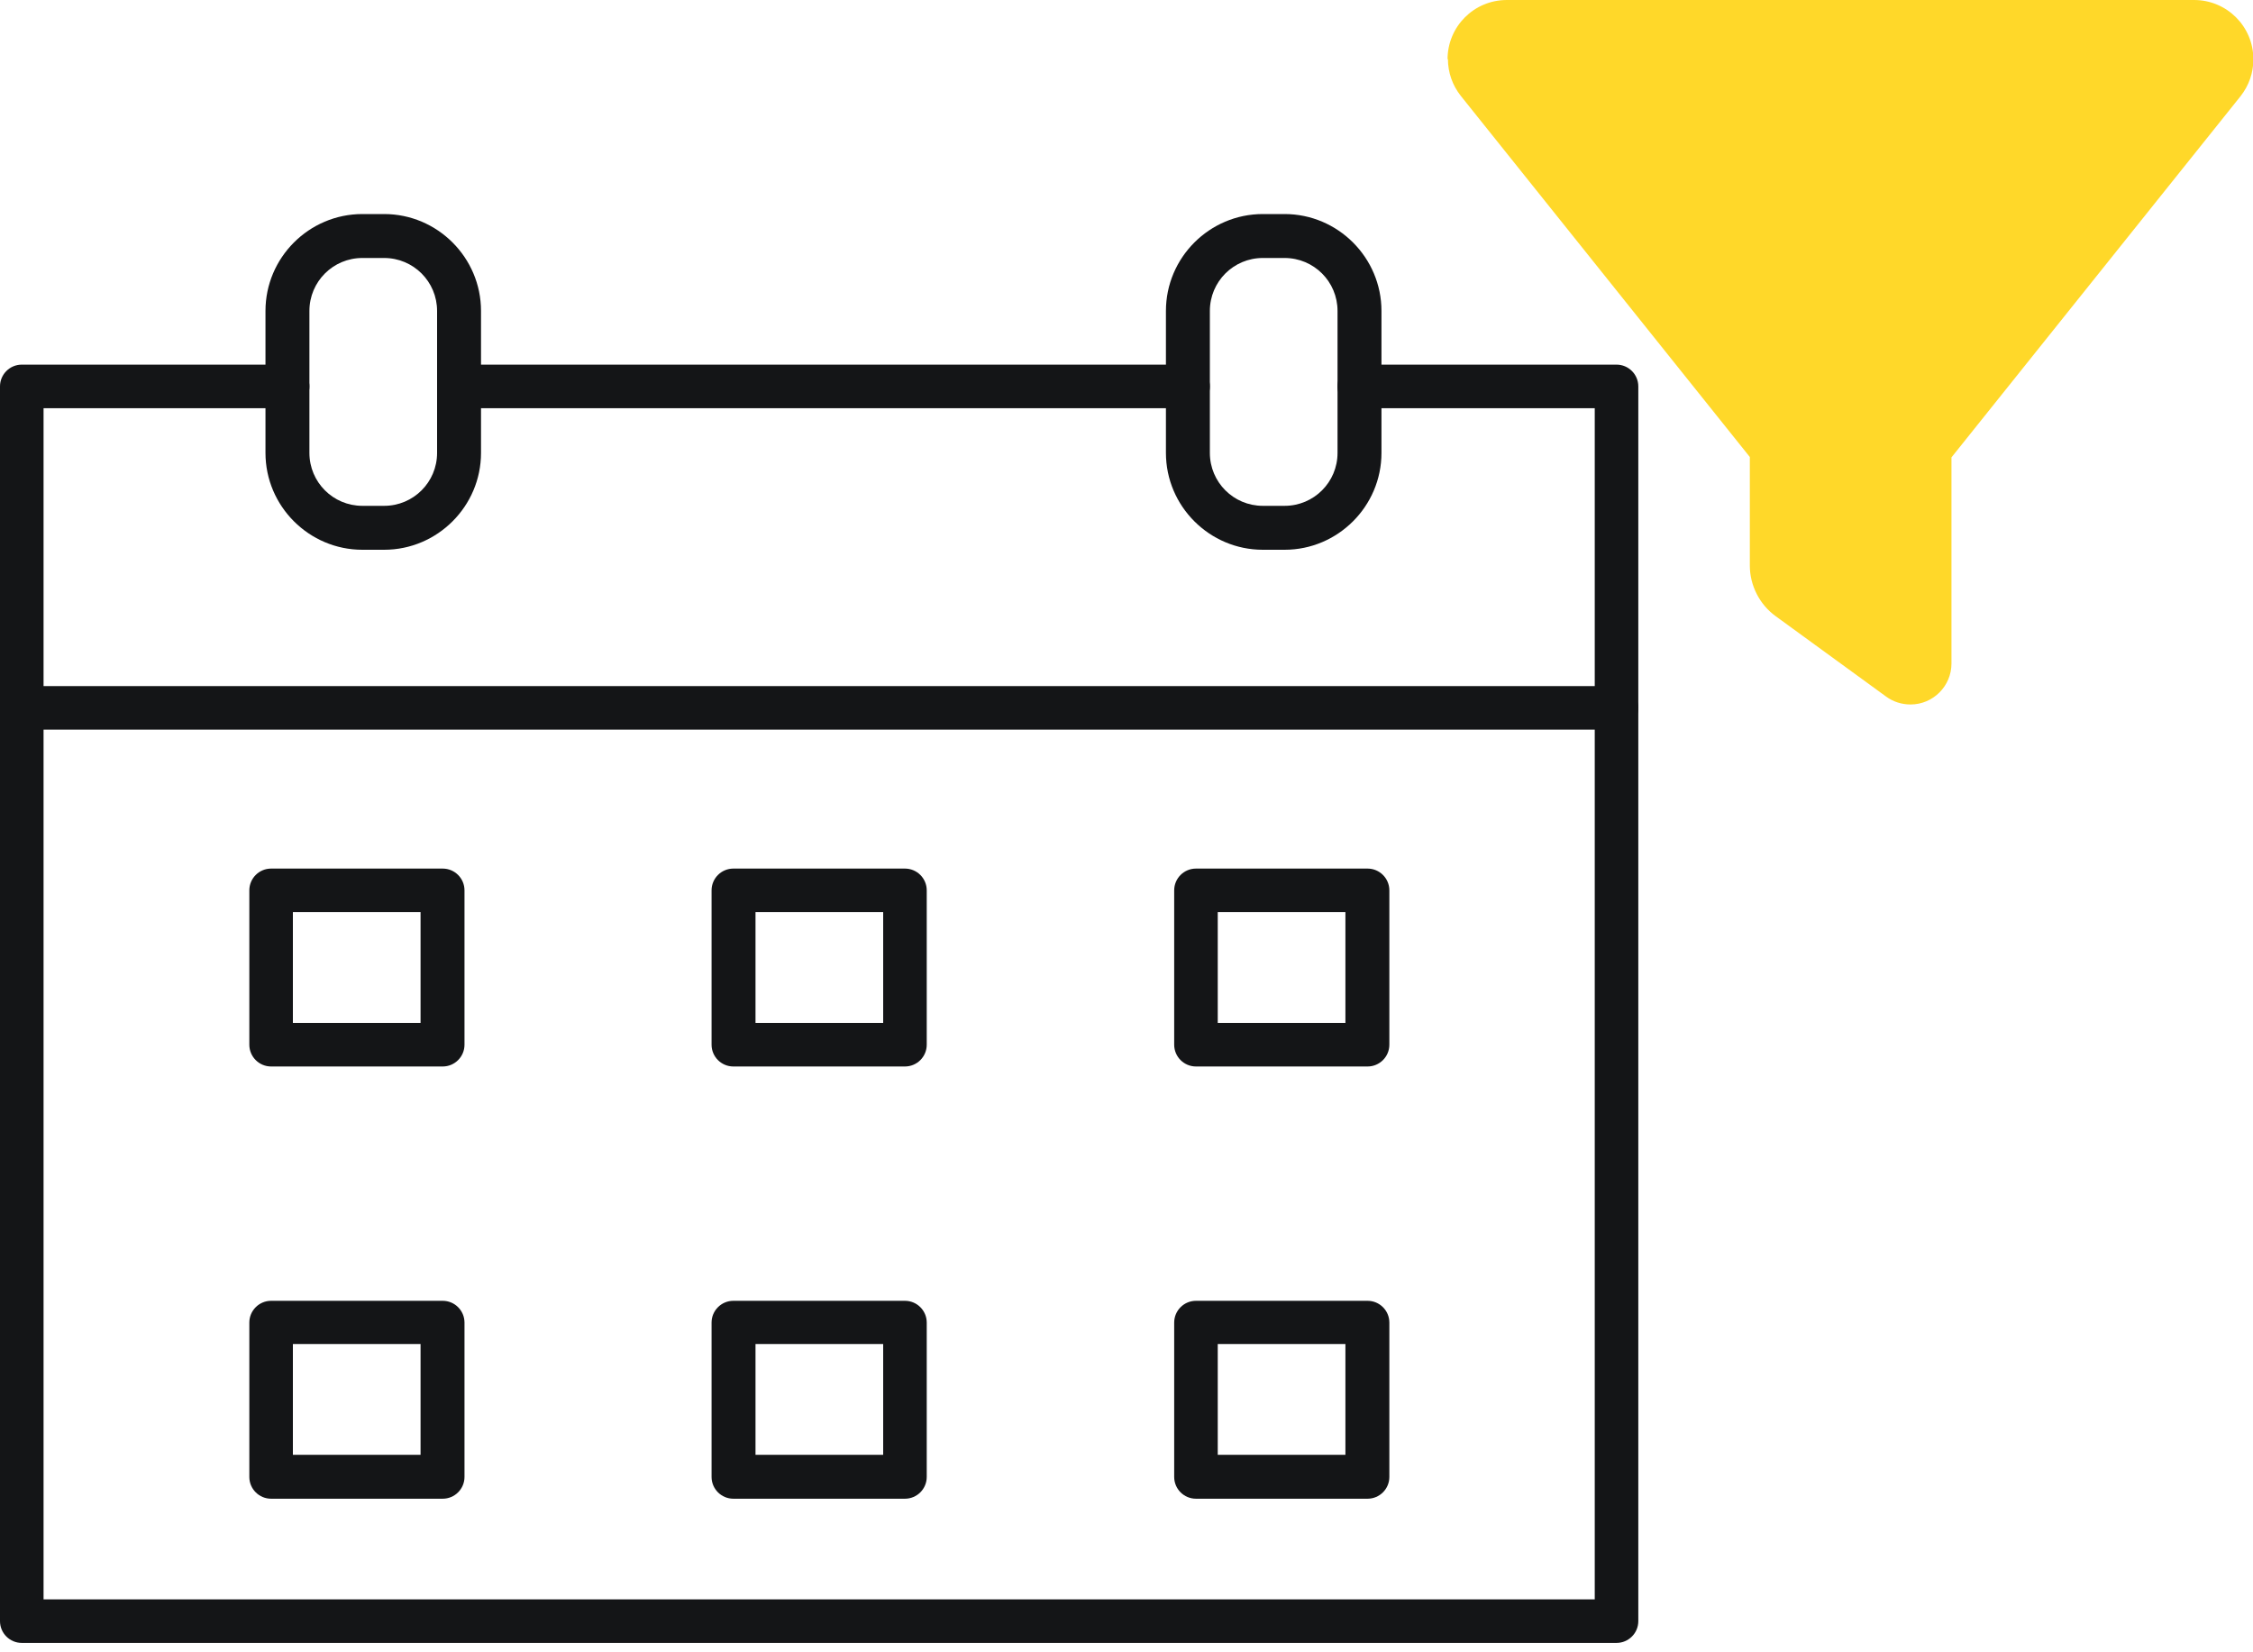 <?xml version="1.0" encoding="UTF-8"?>
<svg id="Layer_1" data-name="Layer 1" xmlns="http://www.w3.org/2000/svg" viewBox="0 0 60 44">
  <defs>
    <style>
      .cls-1 {
        fill: #ffd829;
      }

      .cls-2 {
        fill: #141517;
      }
    </style>
  </defs>
  <path class="cls-1" d="M38.55,1.58c0-.87.7-1.58,1.58-1.58h18.3c.87,0,1.58.7,1.58,1.58,0,.36-.12.7-.34.98l-7.7,9.62v5.49c0,.6-.49,1.09-1.09,1.09-.23,0-.46-.07-.65-.21l-2.94-2.14c-.43-.31-.69-.82-.69-1.35v-2.89l-7.7-9.62c-.22-.28-.34-.62-.34-.98Z"/>
  <g>
    <g>
      <g>
        <path class="cls-2" d="M11.79,39.91h-4.57c-.32,0-.58-.26-.58-.58v-4.11c0-.32.26-.58.58-.58h4.57c.32,0,.58.26.58.58v4.11c0,.32-.26.58-.58.58ZM7.8,38.74h3.4v-2.95h-3.4v2.95Z"/>
        <path class="cls-2" d="M36.42,39.91h-4.57c-.32,0-.58-.26-.58-.58v-4.11c0-.32.26-.58.58-.58h4.57c.32,0,.58.26.58.58v4.11c0,.32-.26.58-.58.58ZM32.43,38.74h3.4v-2.95h-3.4v2.95Z"/>
        <path class="cls-2" d="M24.1,39.91h-4.57c-.32,0-.58-.26-.58-.58v-4.11c0-.32.26-.58.58-.58h4.57c.32,0,.58.26.58.58v4.11c0,.32-.26.58-.58.58ZM20.12,38.74h3.4v-2.95h-3.4v2.95Z"/>
      </g>
      <g>
        <path class="cls-2" d="M11.79,28.4h-4.57c-.32,0-.58-.26-.58-.58v-4.11c0-.32.26-.58.58-.58h4.57c.32,0,.58.26.58.58v4.11c0,.32-.26.58-.58.58ZM7.8,27.24h3.4v-2.95h-3.4v2.95Z"/>
        <path class="cls-2" d="M36.42,28.4h-4.57c-.32,0-.58-.26-.58-.58v-4.11c0-.32.26-.58.58-.58h4.57c.32,0,.58.26.58.58v4.11c0,.32-.26.58-.58.58ZM32.43,27.24h3.4v-2.95h-3.4v2.95Z"/>
        <path class="cls-2" d="M24.1,28.4h-4.57c-.32,0-.58-.26-.58-.58v-4.11c0-.32.26-.58.58-.58h4.57c.32,0,.58.26.58.58v4.11c0,.32-.26.58-.58.58ZM20.12,27.24h3.4v-2.95h-3.4v2.95Z"/>
      </g>
    </g>
    <g>
      <g>
        <path class="cls-2" d="M43.05,43.75H.58c-.32,0-.58-.26-.58-.58V10.29c0-.32.26-.58.58-.58h7.08c.32,0,.58.26.58.58s-.26.58-.58.58H1.16v31.72h41.31V10.87h-6.27c-.32,0-.58-.26-.58-.58s.26-.58.58-.58h6.85c.32,0,.58.26.58.58v32.88c0,.32-.26.58-.58.58Z"/>
        <path class="cls-2" d="M31.64,10.87H12.23c-.32,0-.58-.26-.58-.58s.26-.58.58-.58h19.41c.32,0,.58.26.58.58s-.26.58-.58.58Z"/>
        <path class="cls-2" d="M10.23,14.64h-.58c-1.42,0-2.58-1.16-2.58-2.58v-3.78c0-1.42,1.16-2.58,2.58-2.58h.58c1.42,0,2.58,1.16,2.58,2.58v3.78c0,1.42-1.16,2.58-2.58,2.58ZM9.65,6.87c-.78,0-1.41.63-1.41,1.41v3.78c0,.78.63,1.41,1.41,1.41h.58c.78,0,1.41-.63,1.41-1.41v-3.78c0-.78-.63-1.41-1.41-1.41h-.58Z"/>
        <path class="cls-2" d="M34.21,14.64h-.58c-1.42,0-2.58-1.16-2.58-2.58v-3.78c0-1.42,1.16-2.58,2.58-2.58h.58c1.42,0,2.58,1.16,2.58,2.58v3.78c0,1.42-1.16,2.58-2.58,2.58ZM33.63,6.87c-.78,0-1.41.63-1.41,1.41v3.78c0,.78.63,1.41,1.41,1.41h.58c.78,0,1.41-.63,1.41-1.41v-3.78c0-.78-.63-1.41-1.41-1.41h-.58Z"/>
      </g>
      <path class="cls-2" d="M43.05,19.43H.58c-.32,0-.58-.26-.58-.58s.26-.58.58-.58h42.47c.32,0,.58.26.58.58s-.26.58-.58.58Z"/>
    </g>
  </g>
</svg>